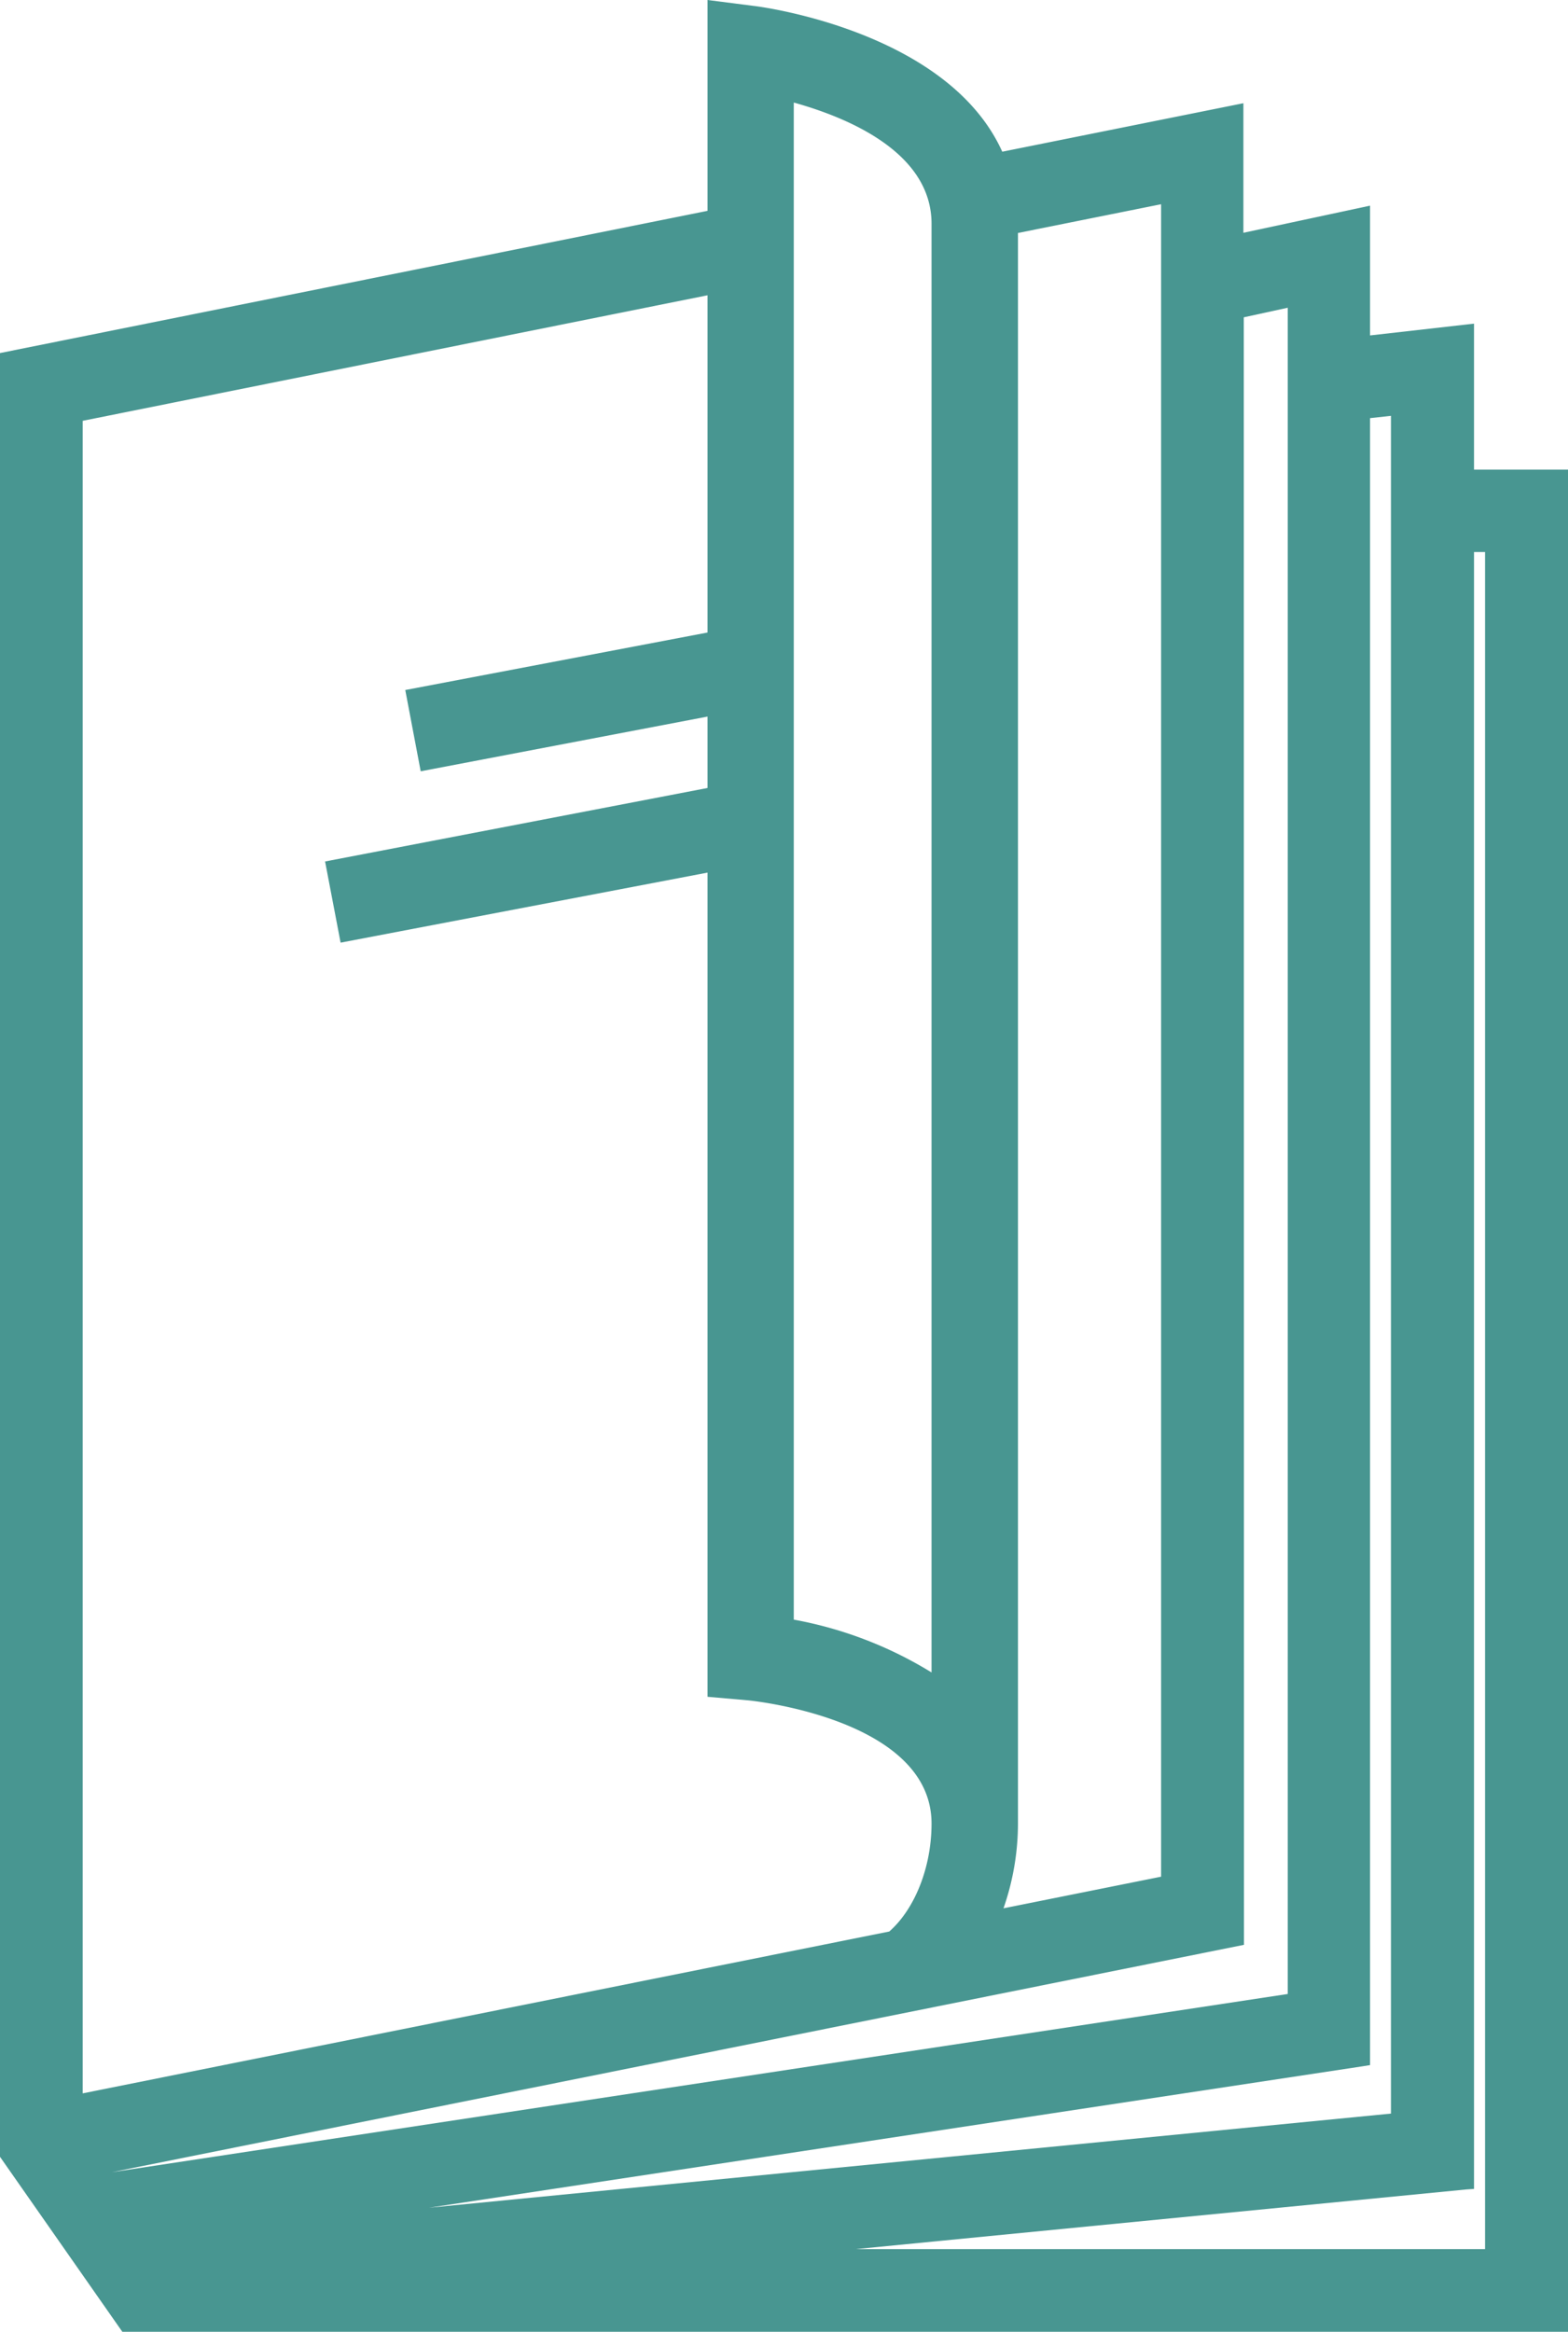 <svg xmlns="http://www.w3.org/2000/svg" viewBox="0 0 163.66 243.31"><defs><style>.cls-1{fill:#489691;}</style></defs><g id="Layer_2" data-name="Layer 2"><g id="Layer_1-2" data-name="Layer 1"><path class="cls-1" d="M153.85,49V33.77L143,35V21.46l-13.22,2.83V10.77l-25.17,5.06C99,3.39,79.88.78,78.93.65L73.85,0V22L0,36.84V225.05l12.77,18.26H163.66V49Zm0,179.4V57.6H155V234.68H89.34L153,228.46ZM143,215.48V43.63l2.18-.24V220.54L44.79,230.36l97.4-14.75ZM121.19,21.31V195.82l-16.45,3.3a26.94,26.94,0,0,0,1.51-8.86V24.31Zm8.63,11.8,4.59-1V208.06L11.65,226.66l0,0,118.19-23.73ZM73.85,66l-31.55,6,1.61,8.48,29.94-5.71v7.45L33.93,89.89l1.62,8.47,38.3-7.31v86l4.11.36c.19,0,19.27,1.86,19.27,12.87,0,4.53-1.73,8.9-4.41,11.26L8.63,218.43V43.91l65.22-13.1Zm9,103V10.7C88.74,12.34,97.23,16,97.23,23.35V174.51A41.65,41.65,0,0,0,82.86,169Z"/></g></g></svg>